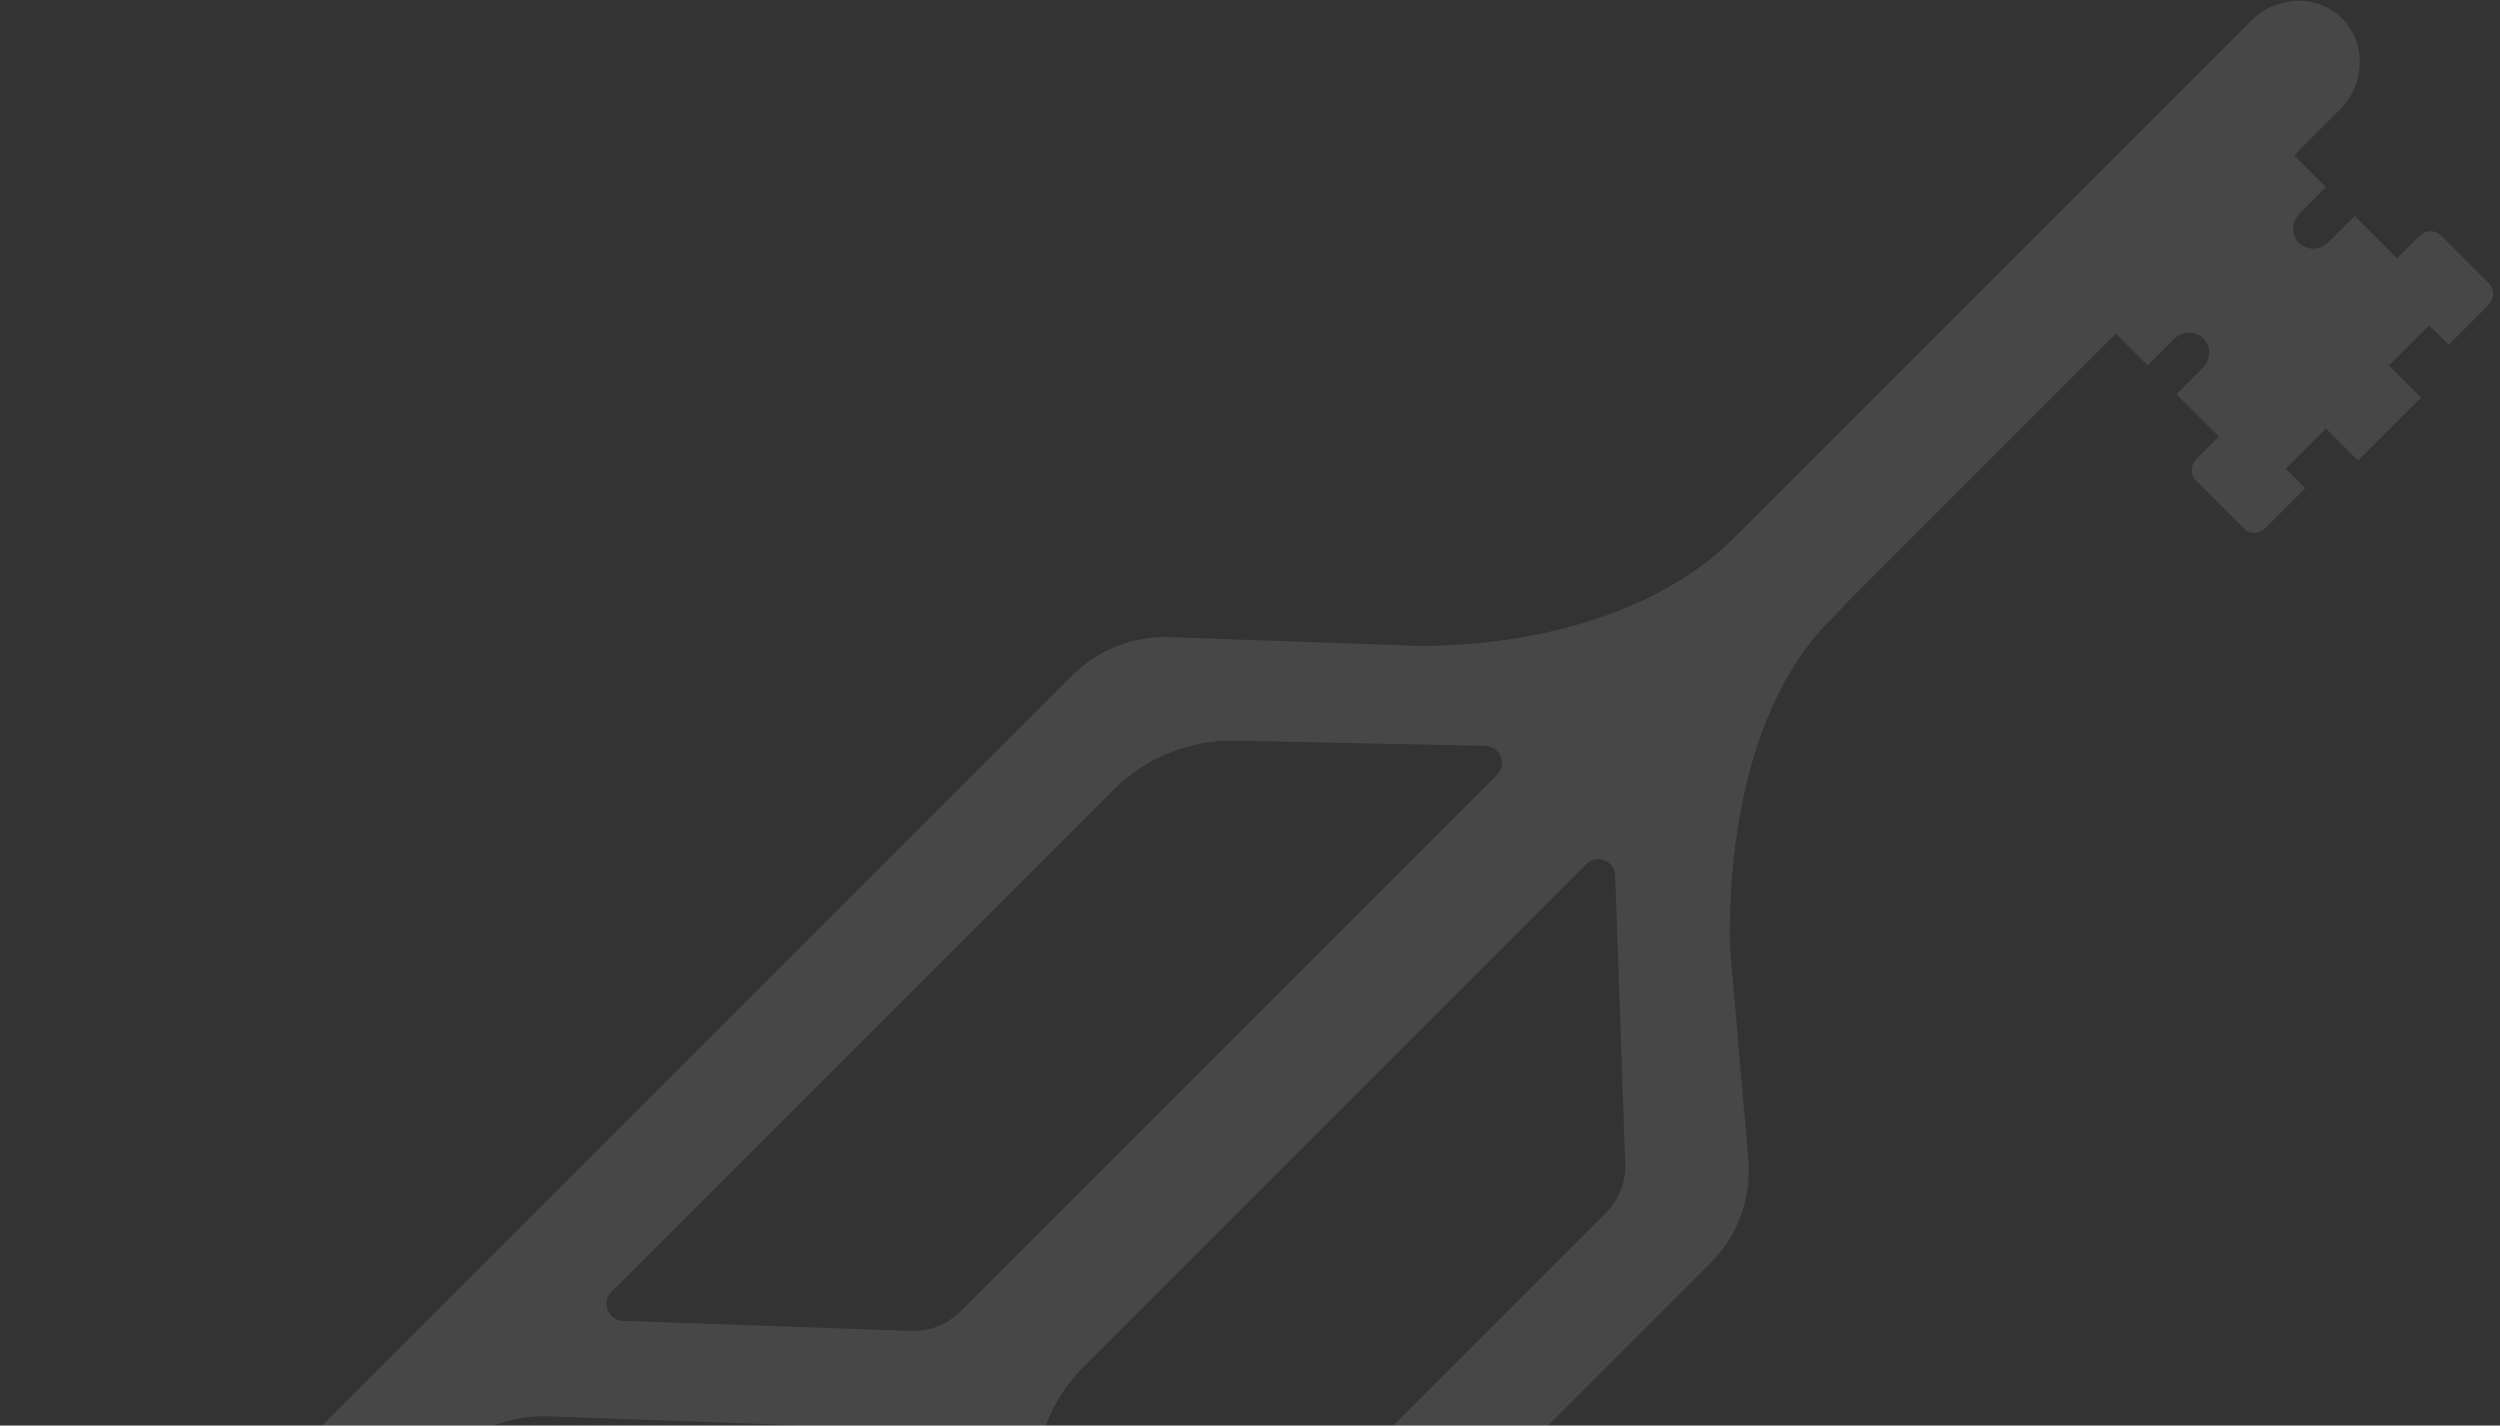 <svg width="356" height="203" viewBox="0 0 356 203" fill="none" xmlns="http://www.w3.org/2000/svg">
<rect x="0" y="0" width="356" height="203" fill="#333333" stroke="none"/>
<path opacity="0.1" d="M320.515 2.984L246.883 76.615C231.244 92.255 204.964 92.051 201.66 91.959L166.522 90.732C161.362 90.552 156.36 92.519 152.712 96.167L6.404 242.475C2.522 246.357 0.552 251.759 1.026 257.237L5.796 312.484C6.608 321.88 14.308 329.198 23.732 329.524L83.469 331.611C88.629 331.792 93.629 329.822 97.276 326.174L243.582 179.868C247.466 175.984 249.434 170.585 248.961 165.107L246.362 135.022C246.145 127.657 246.517 102.401 260.683 88.235C261.787 87.13 262.719 86.158 263.516 85.295L287.51 61.301L301.301 47.51L305.822 52.031L309.544 48.309C310.732 47.12 312.639 47.072 313.764 48.197C314.907 49.34 314.841 51.229 313.652 52.417L309.931 56.139L315.958 62.167L312.776 65.349C311.893 66.232 311.873 67.591 312.695 68.413L319.56 75.278C320.382 76.101 321.726 76.065 322.61 75.182L328.263 69.528L325.479 66.743L331.219 61.003L335.796 65.58L344.751 56.625L340.174 52.048L345.899 46.323L348.683 49.108L351.977 45.814L354.355 43.437C355.223 42.569 355.274 41.209 354.452 40.387L351.977 37.913L347.586 33.522C346.764 32.7 345.389 32.736 344.521 33.603L341.34 36.785L335.312 30.758L331.588 34.482C330.402 35.668 328.508 35.734 327.367 34.594C326.24 33.466 326.291 31.562 327.479 30.373L331.203 26.649L326.685 22.131L330.394 18.422L333.171 15.645C336.86 11.957 337.01 6.13 333.512 2.632C330.027 -0.858 324.203 -0.705 320.515 2.984ZM20.59 295.221L17.465 258.998C17.19 255.826 18.33 252.695 20.58 250.445L63.701 207.324C67.489 203.537 72.682 201.495 78.04 201.686L114.171 202.974C116.503 203.055 117.617 205.881 115.968 207.53L94.904 228.594L91.663 231.835L26.218 297.28C24.235 299.263 20.832 298.018 20.59 295.221ZM130.024 271.372L85.766 315.631C83.515 317.881 80.384 319.021 77.213 318.746L40.83 315.602C38.096 315.368 36.879 312.044 38.819 310.104L104.376 244.547L107.616 241.307L127.894 221.029C130.228 218.695 134.227 220.271 134.344 223.575L135.548 257.321C135.736 262.569 133.738 267.658 130.024 271.372ZM229.999 124.677L231.435 165.782C231.524 168.355 230.544 170.847 228.724 172.667L173.402 227.989L167.135 234.256L152.247 249.144C150.742 250.649 148.164 249.613 148.12 247.482L147.38 211.929C147.245 205.43 149.765 199.158 154.357 194.566L159.165 189.758L166.916 182.007L225.873 123.05C227.37 121.553 229.928 122.564 229.999 124.677ZM213.163 110.335L198.277 125.221L192.01 131.488L136.688 186.81C134.868 188.63 132.376 189.61 129.803 189.521L88.698 188.085C86.588 188.011 85.577 185.453 87.069 183.962L146.025 125.005L153.776 117.254L158.585 112.446C163.18 107.851 169.449 105.333 175.948 105.468L211.501 106.209C213.629 106.255 214.668 108.831 213.163 110.335Z" fill="white"/>
</svg>
